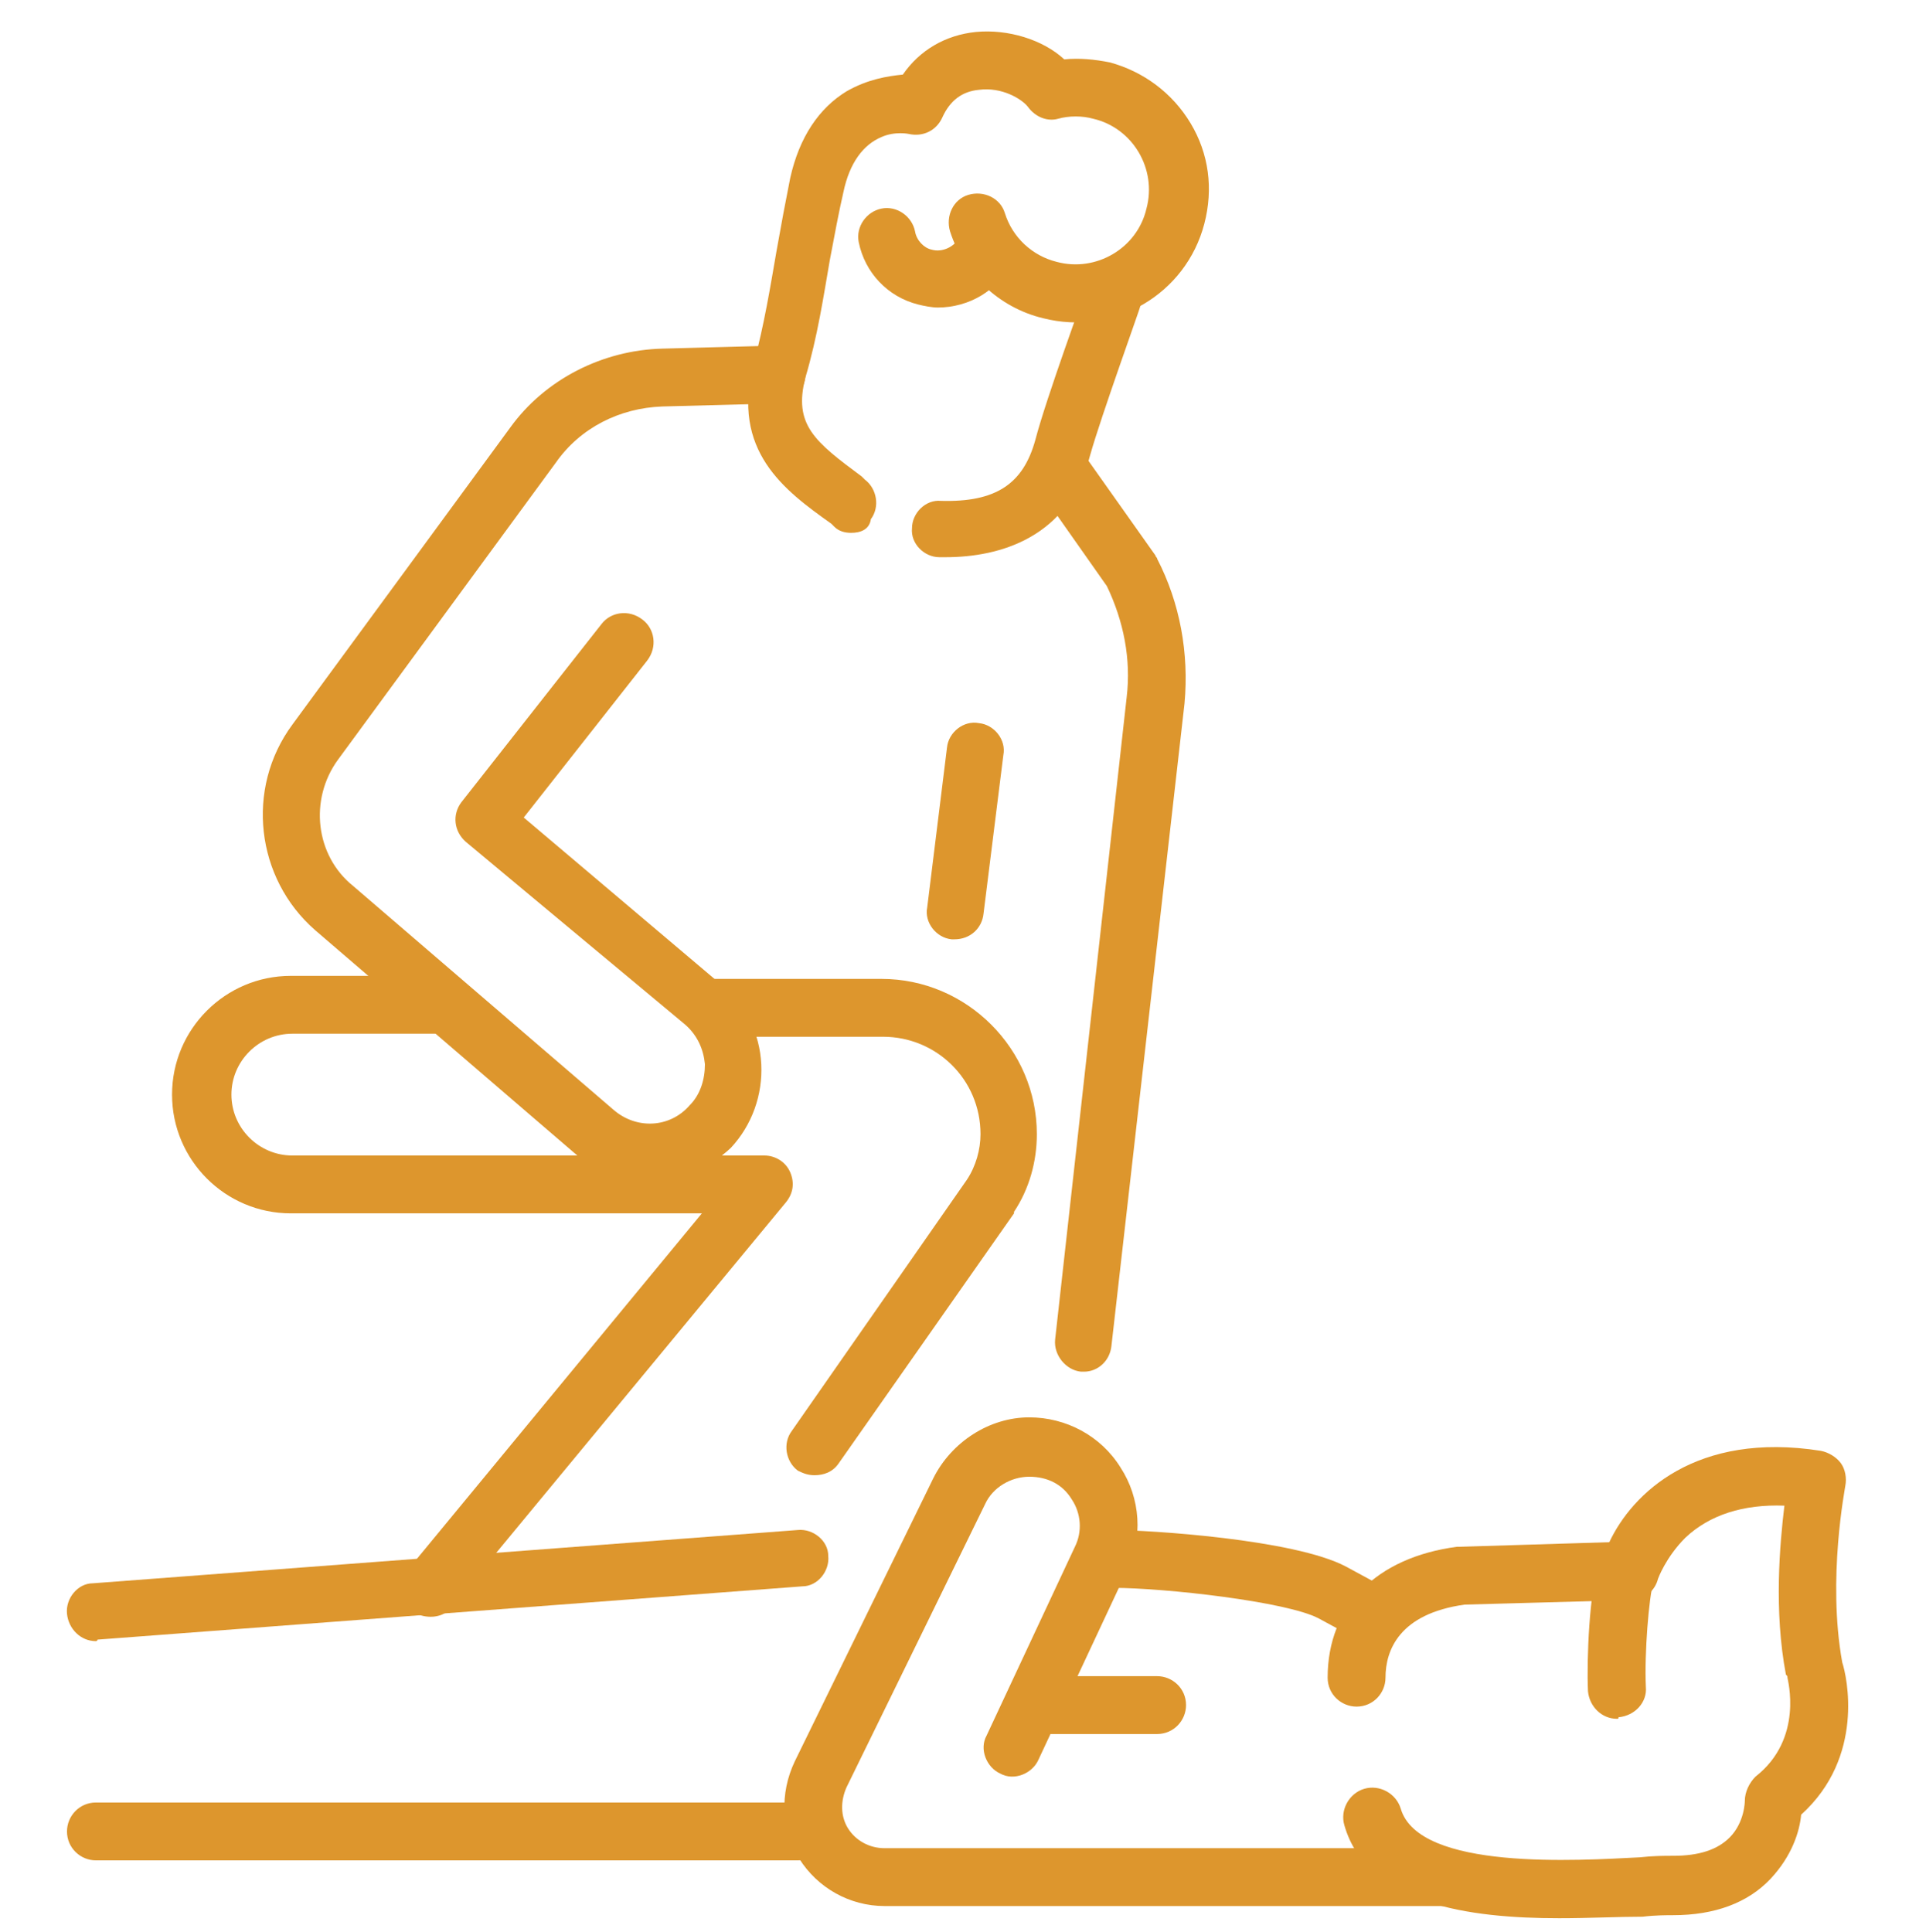 <?xml version="1.0" encoding="utf-8"?>
<!-- Generator: Adobe Illustrator 22.1.0, SVG Export Plug-In . SVG Version: 6.00 Build 0)  -->
<svg version="1.1" id="レイヤー_1" xmlns="http://www.w3.org/2000/svg" xmlns:xlink="http://www.w3.org/1999/xlink" x="0px"
	 y="0px" viewBox="0 0 126.5 126.9" style="enable-background:new 0 0 126.5 126.9;" xml:space="preserve">
<style type="text/css">
	.st0{fill:#DD962D;}
</style>
<g>
	<path class="st0" d="M28.3,106.2c-0.4,0-0.9-0.1-1.2-0.4c-0.8-0.7-0.9-1.9-0.3-2.7l19.3-23.4h-27c-4.3,0-7.8-3.5-7.8-7.8
		c0-4.3,3.5-7.8,7.8-7.8H29c1,0,1.9,0.8,1.9,1.9c0,1-0.8,1.9-1.9,1.9h-9.8c-2.2,0-4,1.8-4,4s1.8,4,4,4h31c0.7,0,1.4,0.4,1.7,1.1
		c0.3,0.7,0.2,1.4-0.3,2l-21.9,26.5C29.4,106,28.8,106.2,28.3,106.2"/>
	<path class="st0" d="M53.5,96.9c-0.4,0-0.7-0.1-1.1-0.3C51.6,96,51.4,94.8,52,94l11.5-16.5c0.6-0.9,0.9-2,0.9-3
		c0-3.6-2.9-6.4-6.4-6.4H46.7c-1,0-1.9-0.8-1.9-1.9c0-1,0.8-1.9,1.9-1.9h11.2c5.6,0,10.2,4.6,10.2,10.2c0,1.8-0.5,3.6-1.5,5.1
		c0,0,0,0,0,0.1L55.1,96.1C54.7,96.7,54.1,96.9,53.5,96.9"/>
	<path class="st0" d="M6.3,107.8c-1,0-1.8-0.8-1.9-1.8c-0.1-1,0.7-2,1.7-2l46.3-3.5c1-0.1,2,0.7,2,1.7c0.1,1-0.7,2-1.7,2l-46.3,3.5
		C6.4,107.8,6.3,107.8,6.3,107.8"/>
	<path class="st0" d="M52.4,122.2H6.3c-1,0-1.9-0.8-1.9-1.9c0-1,0.8-1.9,1.9-1.9h46.1c1,0,1.9,0.8,1.9,1.9
		C54.3,121.4,53.4,122.2,52.4,122.2"/>
	<path class="st0" d="M89.9,107.8c-0.3,0-0.6-0.1-0.9-0.2l-2.4-1.3c-2.1-1.1-10.1-2-13.5-2c-1,0-1.9-0.8-1.9-1.9
		c0-1,0.8-1.9,1.9-1.9c2.3,0,11.9,0.6,15.3,2.4l2.4,1.3c0.9,0.5,1.3,1.6,0.8,2.6C91.2,107.4,90.6,107.8,89.9,107.8"/>
	<path class="st0" d="M95,125.2H58.1c-2.3,0-4.4-1.2-5.6-3.1c-1.2-1.9-1.3-4.3-0.3-6.4l9.1-18.6c1.2-2.4,3.7-4,6.3-4
		c2.4,0,4.7,1.2,6,3.3c1.3,2,1.5,4.6,0.4,6.8l-5.8,12.4c-0.4,0.9-1.6,1.4-2.5,0.9c-0.9-0.4-1.4-1.6-0.9-2.5l5.8-12.4
		c0.5-1,0.4-2.2-0.2-3.1c-0.6-1-1.6-1.5-2.8-1.5c-1.2,0-2.4,0.7-2.9,1.8l-9.1,18.6c-0.4,0.9-0.4,1.9,0.1,2.7
		c0.5,0.8,1.4,1.3,2.4,1.3H95c1,0,1.9,0.8,1.9,1.9S96,125.2,95,125.2"/>
	<path class="st0" d="M42.6,77.6c-1.7,0-3.4-0.6-4.8-1.8L20.7,61.1c-3.9-3.4-4.6-9.3-1.5-13.5l14.3-19.5c2.3-3.2,6.1-5.1,10-5.2
		l7.5-0.2c1.1,0,1.9,0.8,1.9,1.9c0,1-0.8,1.9-1.9,1.9l-7.5,0.2c-2.8,0.1-5.4,1.4-7,3.7L22.2,49.9c-1.9,2.6-1.5,6.3,1,8.3l17.1,14.7
		c1.5,1.3,3.7,1.2,5-0.3c0.7-0.7,1-1.7,1-2.7c-0.1-1-0.5-1.9-1.3-2.6L30.6,55.3c-0.8-0.7-0.9-1.8-0.3-2.6L39.5,41
		c0.6-0.8,1.8-1,2.7-0.3c0.8,0.6,1,1.8,0.3,2.7l-8.1,10.3l13,11c1.6,1.3,2.5,3.2,2.6,5.2s-0.6,4-2,5.5
		C46.5,76.8,44.6,77.6,42.6,77.6"/>
	<path class="st0" d="M71.2,90.1c-0.1,0-0.1,0-0.2,0c-1-0.1-1.8-1.1-1.7-2.1L74,45.8c0.3-2.5-0.2-5-1.3-7.3l-4.5-6.4
		c-0.6-0.9-0.4-2,0.5-2.6c0.9-0.6,2-0.4,2.6,0.5l4.6,6.5c0,0.1,0.1,0.1,0.1,0.2c1.5,2.9,2.1,6.2,1.8,9.5L73,88.4
		C72.9,89.4,72.1,90.1,71.2,90.1"/>
	<path class="st0" d="M62.7,61.7c-0.1,0-0.2,0-0.2,0c-1-0.1-1.8-1.1-1.6-2.1l1.3-10.5c0.1-1,1.1-1.8,2.1-1.6c1,0.1,1.8,1.1,1.6,2.1
		L64.6,60C64.5,61,63.7,61.7,62.7,61.7"/>
	<path class="st0" d="M102.4,126c-5.9,0-12.6-0.9-14.1-6.1c-0.3-1,0.3-2.1,1.3-2.4c1-0.3,2.1,0.3,2.4,1.3c1.2,4.1,11.7,3.4,15.7,3.2
		c0.9-0.1,1.6-0.1,2.2-0.1c1.7,0,2.9-0.4,3.7-1.2c1-1,1-2.4,1-2.4c0-0.6,0.3-1.2,0.7-1.6c3.2-2.5,2.1-6.4,2.1-6.5
		c0-0.1,0-0.1-0.1-0.2c-0.8-4.2-0.4-8.6-0.1-11.1c-2.7-0.1-4.9,0.6-6.5,2.1c-1.3,1.3-1.8,2.7-1.8,2.7c-0.2,0.8-0.9,1.4-1.8,1.4
		l-10.9,0.3c-4.3,0.6-5.2,3-5.2,4.8c0,1-0.8,1.9-1.9,1.9c-1,0-1.9-0.8-1.9-1.9c0-4.7,3.2-7.9,8.5-8.6c0.1,0,0.1,0,0.2,0l9.8-0.3
		c1.5-3.2,5.7-7.3,13.9-6c0.5,0.1,1,0.4,1.3,0.8c0.3,0.4,0.4,1,0.3,1.5c0,0.1-1.2,6.1-0.2,11.6c0.3,0.9,1.5,6.2-2.7,10
		c-0.1,1.1-0.6,2.7-2,4.2c-1.5,1.6-3.7,2.4-6.4,2.4c-0.4,0-1.2,0-2,0.1C106.3,125.9,104.4,126,102.4,126"/>
	<path class="st0" d="M106.2,112.9c-1,0-1.8-0.8-1.9-1.8c-0.1-2.1,0.1-6.6,0.7-8.4c0.3-1,1.4-1.5,2.4-1.2c1,0.3,1.5,1.4,1.2,2.4
		c-0.3,1-0.6,4.7-0.5,6.9c0.1,1-0.7,1.9-1.8,2C106.3,112.9,106.3,112.9,106.2,112.9"/>
	<path class="st0" d="M62.1,36.6c-0.1,0-0.3,0-0.4,0c-1,0-1.9-0.9-1.8-1.9c0-1,0.9-1.9,1.9-1.8c3.6,0.1,5.4-1.1,6.2-4
		c0.7-2.7,3.3-9.8,3.4-10.1c0.4-1,1.4-1.5,2.4-1.1c1,0.4,1.5,1.4,1.1,2.4c0,0.1-2.6,7.3-3.3,9.8C70.2,35.3,65.7,36.6,62.1,36.6"/>
	<path class="st0" d="M55.9,35c-0.4,0-0.8-0.1-1.1-0.4l-0.2-0.2c-3.1-2.2-6.6-4.8-5.1-10.5c0.7-2.6,1.1-5.1,1.5-7.4
		c0.3-1.7,0.6-3.3,0.9-4.8c0.6-2.7,1.9-4.6,3.7-5.7c1.4-0.8,2.7-1,3.7-1.1c1.1-1.6,2.8-2.6,4.8-2.8c2.1-0.2,4.4,0.5,5.8,1.8
		c1-0.1,2,0,3,0.2c2.2,0.6,4.1,2,5.3,4c1.2,2,1.5,4.3,0.9,6.6c-1.2,4.6-5.9,7.4-10.6,6.2c-2.9-0.7-5.2-2.9-6.1-5.7
		c-0.3-1,0.2-2.1,1.2-2.4c1-0.3,2.1,0.2,2.4,1.2c0.5,1.6,1.8,2.8,3.4,3.2c2.6,0.7,5.3-0.9,5.9-3.5c0.7-2.6-0.9-5.3-3.5-5.9
		c-0.7-0.2-1.6-0.2-2.3,0c-0.7,0.2-1.5-0.1-2-0.8c-0.4-0.5-1.7-1.3-3.2-1.1c-1.1,0.1-1.9,0.7-2.4,1.8c-0.4,0.9-1.3,1.3-2.2,1.1
		c0,0-0.9-0.2-1.8,0.2c-1.2,0.5-2.1,1.7-2.5,3.6c-0.3,1.3-0.6,2.9-0.9,4.5c-0.4,2.3-0.8,5-1.6,7.7c-0.8,3.1,0.6,4.2,3.7,6.5l0.2,0.2
		c0.8,0.6,1,1.8,0.4,2.6C57.1,34.8,56.5,35,55.9,35"/>
	<path class="st0" d="M61.6,20.2c-0.4,0-0.9-0.1-1.3-0.2c-2-0.5-3.5-2.1-3.9-4.1c-0.2-1,0.5-2,1.5-2.2c1-0.2,2,0.5,2.2,1.5
		c0.1,0.6,0.6,1.1,1.1,1.2c0.7,0.2,1.5-0.2,1.8-0.8c0.4-0.9,1.6-1.3,2.5-0.9c0.9,0.4,1.4,1.6,0.9,2.5C65.6,19.1,63.6,20.2,61.6,20.2
		"/>
	<path class="st0" d="M76,113.9h-8.1c-1,0-1.9-0.8-1.9-1.9c0-1,0.8-1.9,1.9-1.9H76c1,0,1.9,0.8,1.9,1.9
		C77.9,113,77.1,113.9,76,113.9"/>
</g>
</svg>
